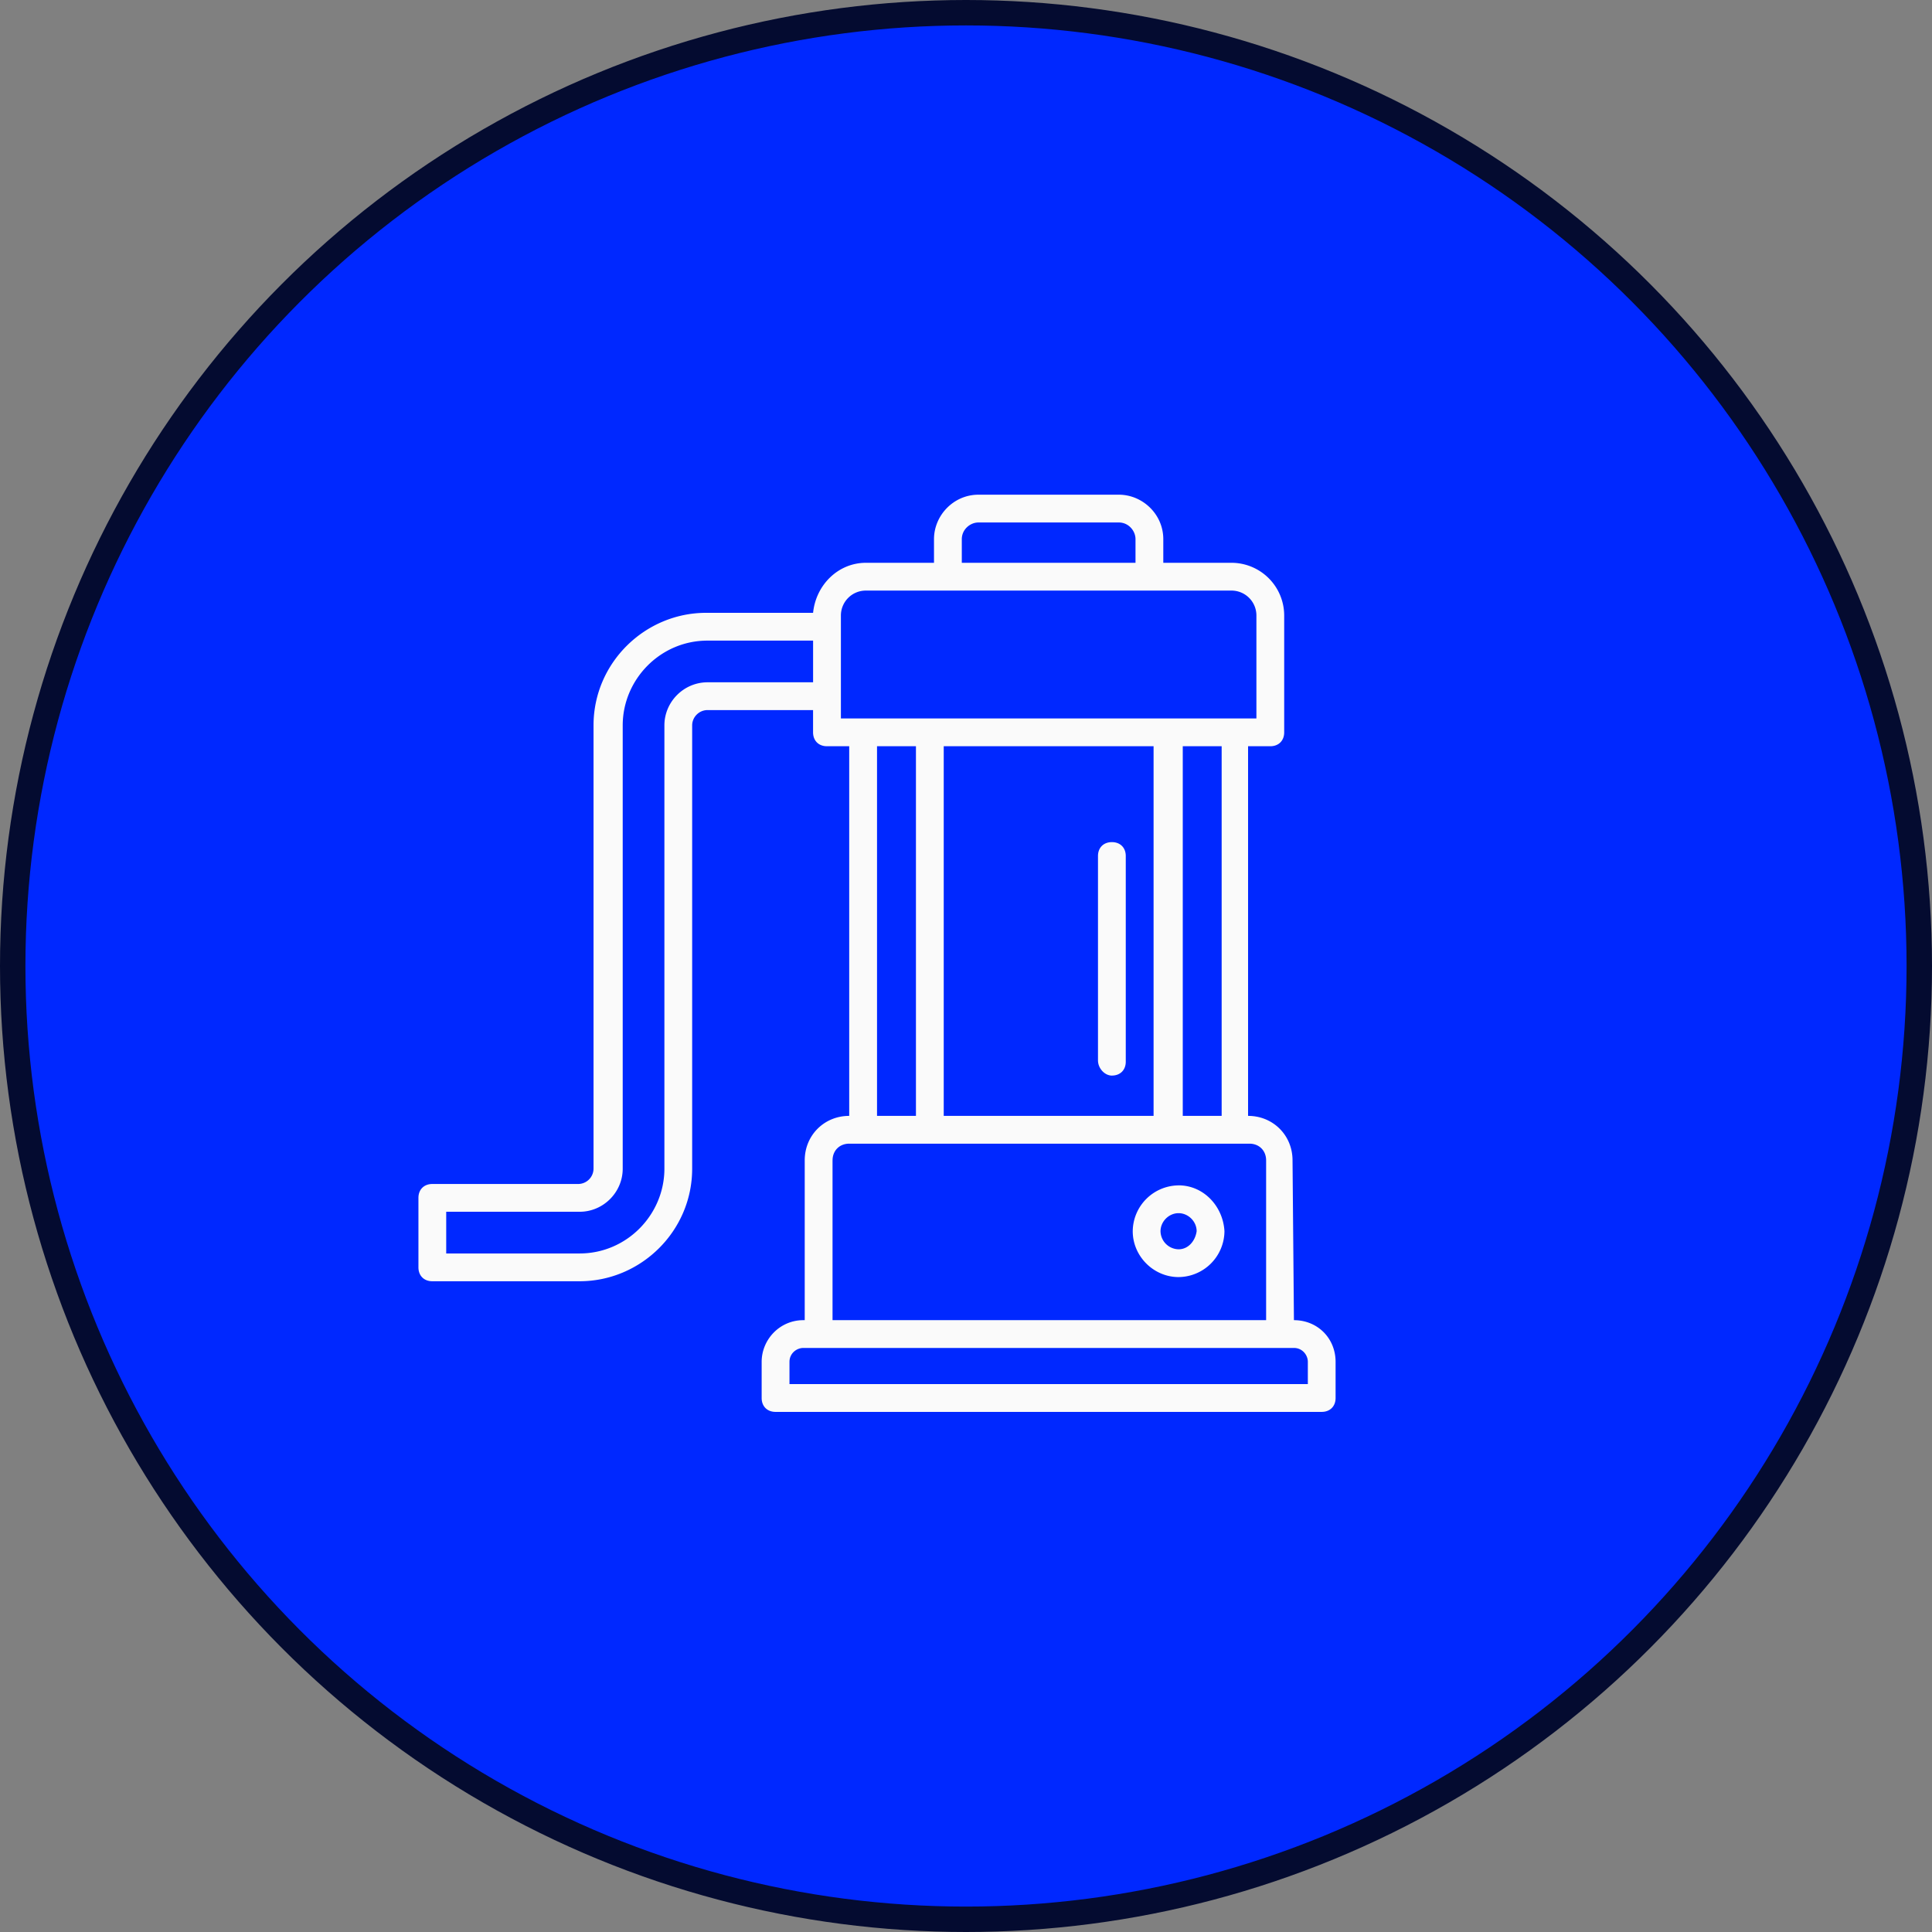 <?xml version="1.0" encoding="UTF-8"?>
<svg xmlns="http://www.w3.org/2000/svg" width="76" height="76" fill="none">
  <rect width="100%" height="100%" fill="#808080" stroke="none"/>
  <circle cx="38" cy="38" r="37.5" fill="#0028FF" stroke="#040B30"></circle>
  <path d="m50.9 51.932-.055-6.287c0-.984-.765-1.749-1.749-1.749V29.355h.875c.328 0 .546-.219.546-.547v-4.592a2.076 2.076 0 0 0-2.077-2.077h-2.679v-.93c0-.984-.82-1.749-1.749-1.749h-5.521c-.984 0-1.75.82-1.75 1.75v.929h-2.678c-1.094 0-1.968.874-2.078 1.968h-4.209c-2.405 0-4.428 1.968-4.428 4.428v17.438a.607.607 0 0 1-.601.602h-5.74c-.328 0-.547.218-.547.546v2.734c0 .328.219.546.547.546H22.8c2.406 0 4.428-1.968 4.428-4.428V28.535c0-.328.274-.602.602-.602h4.154v.875c0 .328.219.547.547.547h.875v14.541c-.984 0-1.75.765-1.75 1.75v6.286h-.054c-.93 0-1.64.765-1.64 1.64v1.421c0 .328.218.547.546.547h21.484c.328 0 .547-.219.547-.547v-1.421c0-.93-.71-1.64-1.64-1.64ZM31.985 26.84h-4.154c-.93 0-1.695.765-1.695 1.695v17.438c0 1.804-1.476 3.335-3.335 3.335h-5.248v-1.64h5.248c.93 0 1.695-.765 1.695-1.695V28.535c0-1.804 1.476-3.335 3.335-3.335h4.154v1.64Zm5.85-5.63c0-.383.328-.657.656-.657h5.521c.383 0 .656.328.656.656v.93h-6.833v-.93Zm-4.756 7.051v-4.045a.98.98 0 0 1 .984-.984H48.44a.98.98 0 0 1 .984.984v4.045H33.079Zm14.978 1.094v14.541h-1.53V29.355h1.53Zm-2.678 0v14.541h-8.255V29.355h8.255Zm-9.348 0v14.541H34.5V29.355h1.53Zm-3.28 16.29c0-.382.273-.656.656-.656H49.15c.382 0 .656.274.656.656v6.287H32.75v-6.287Zm18.696 8.802H31.056v-.875c0-.328.273-.547.547-.547H50.9c.328 0 .547.274.547.547v.875Z" fill="#FAFAFA"></path>
  <path d="M43.739 42.31c.328 0 .546-.218.546-.546v-8.09c0-.329-.218-.547-.546-.547-.328 0-.547.218-.547.546v8.036c0 .328.273.602.547.602Zm2.624 4.32a1.82 1.82 0 0 0-1.804 1.803c0 .984.82 1.804 1.804 1.804a1.82 1.82 0 0 0 1.804-1.804c-.055-.984-.82-1.804-1.804-1.804Zm0 2.514a.724.724 0 0 1-.711-.71c0-.383.328-.711.71-.711.383 0 .711.328.711.71-.054.383-.328.711-.71.711Z" fill="#FAFAFA"></path>
</svg>
